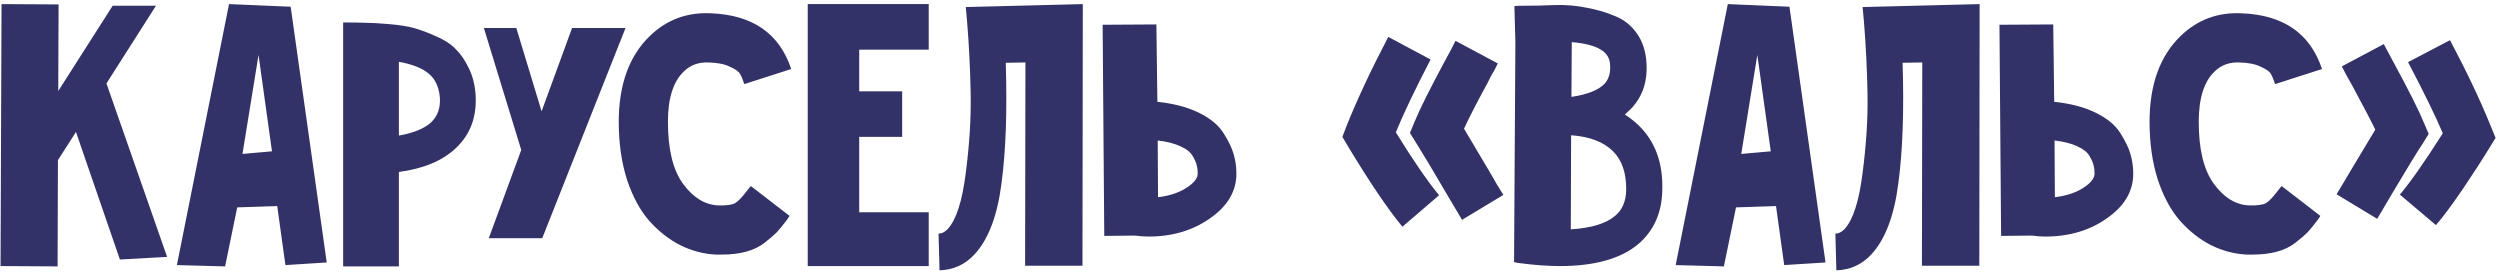 <?xml version="1.0" encoding="UTF-8"?> <svg xmlns="http://www.w3.org/2000/svg" width="488" height="53" viewBox="0 0 488 53" fill="none"><path d="M20.779 16.288L32.62 50.144L23.404 50.656L14.828 25.76L11.307 31.264L11.243 52L0.107 51.936L0.299 0.8L11.435 0.864L11.371 17.76L21.995 1.12H30.444L20.779 16.288ZM56.738 1.312L63.778 51.232L55.714 51.744L54.114 40.224L46.306 40.48L43.938 52L34.53 51.744L44.706 0.8L56.738 1.312ZM47.33 30.048L53.09 29.536L50.466 10.72L47.33 30.048ZM66.983 17.056V4.384C68.817 4.384 70.268 4.405 71.335 4.448C72.401 4.448 73.937 4.533 75.942 4.704C77.948 4.875 79.569 5.131 80.806 5.472C82.044 5.813 83.473 6.347 85.094 7.072C86.716 7.755 87.996 8.587 88.934 9.568C89.916 10.507 90.769 11.744 91.495 13.28C92.263 14.816 92.71 16.565 92.838 18.528C93.094 22.795 91.814 26.251 88.999 28.896C86.396 31.371 82.684 32.928 77.862 33.568V52H66.983V17.056ZM84.198 23.84C85.436 22.645 85.99 21.045 85.862 19.04C85.692 16.992 84.966 15.435 83.686 14.368C82.406 13.301 80.465 12.533 77.862 12.064V26.464C80.764 25.952 82.876 25.077 84.198 23.84ZM94.453 5.472H100.789L105.717 21.728L111.669 5.472H122.101L105.845 46.496H95.412L101.749 29.28L94.453 5.472ZM140.876 49.696H139.724C137.292 49.568 134.967 48.949 132.748 47.84C130.572 46.731 128.567 45.152 126.732 43.104C124.94 41.056 123.489 38.368 122.38 35.04C121.313 31.669 120.78 27.915 120.78 23.776C120.78 16.523 122.807 10.933 126.86 7.008C130.145 3.851 134.092 2.379 138.7 2.592C146.892 2.891 152.14 6.517 154.444 13.472L145.292 16.416C144.993 15.52 144.716 14.859 144.46 14.432C144.204 13.963 143.543 13.493 142.476 13.024C141.452 12.512 140.065 12.235 138.316 12.192C136.396 12.107 134.796 12.683 133.516 13.92C131.425 15.883 130.38 19.168 130.38 23.776C130.38 29.152 131.361 33.184 133.324 35.872C135.287 38.56 137.569 39.968 140.172 40.096C141.793 40.139 142.903 39.989 143.5 39.648C144.097 39.307 144.908 38.453 145.932 37.088C146.188 36.747 146.401 36.491 146.572 36.32L154.124 42.144C154.081 42.229 153.996 42.357 153.868 42.528C153.74 42.699 153.655 42.827 153.612 42.912C152.801 43.979 152.14 44.789 151.628 45.344C151.116 45.856 150.348 46.517 149.324 47.328C148.3 48.139 147.084 48.736 145.676 49.12C144.268 49.504 142.668 49.696 140.876 49.696ZM181.286 9.696H167.718V17.824H176.102V26.72H167.718V41.44H181.286V51.936H167.718H157.67V41.44V26.72V17.824V9.696V0.8H167.718H181.286V9.696ZM188.771 4.128L188.515 1.376L211.363 0.8L211.299 51.872H200.099L200.163 12.192L196.323 12.256C196.621 21.6 196.344 29.451 195.491 35.808C194.68 42.123 192.931 46.731 190.243 49.632C188.408 51.637 186.125 52.683 183.395 52.768L183.203 45.6C183.843 45.6 184.44 45.301 184.995 44.704C186.659 42.912 187.832 39.264 188.515 33.76C189.24 28.213 189.56 23.072 189.475 18.336C189.389 13.557 189.155 8.821 188.771 4.128ZM225.921 19.872C229.163 20.213 231.894 20.939 234.113 22.048C236.331 23.157 237.91 24.48 238.849 26.016C239.83 27.552 240.491 28.939 240.833 30.176C241.174 31.371 241.345 32.608 241.345 33.888C241.345 37.173 239.787 39.968 236.673 42.272C233.217 44.875 229.057 46.176 224.193 46.176C223.339 46.176 222.465 46.112 221.569 45.984L215.553 46.048L215.233 4.832L225.729 4.768L225.921 19.872ZM232.193 36.256C233.259 35.445 233.793 34.656 233.793 33.888C233.793 33.248 233.729 32.715 233.601 32.288C233.515 31.819 233.259 31.221 232.833 30.496C232.406 29.728 231.617 29.088 230.465 28.576C229.313 28.021 227.819 27.637 225.985 27.424L226.049 38.496C228.566 38.197 230.614 37.451 232.193 36.256ZM293.457 38.048L285.393 42.912C283.985 40.523 283.11 39.051 282.769 38.496C279.825 33.461 277.734 29.963 276.497 28L275.217 25.952L276.177 23.648C277.158 21.259 279.164 17.248 282.193 11.616C282.918 10.336 283.558 9.12 284.113 7.968L292.369 12.384C292.198 12.725 292.006 13.109 291.793 13.536C291.58 13.92 291.324 14.368 291.025 14.88C290.769 15.392 290.556 15.819 290.385 16.16C288.337 19.915 286.801 22.901 285.777 25.12C286.332 26.016 288.017 28.853 290.833 33.632C291.814 35.381 292.689 36.853 293.457 38.048ZM280.913 38.112L273.745 44.256C270.929 40.843 267.43 35.68 263.249 28.768L262.033 26.72L262.865 24.544C264.913 19.424 267.622 13.643 270.993 7.2L279.249 11.616C276.177 17.547 273.916 22.283 272.465 25.824C275.836 31.285 278.652 35.381 280.913 38.112ZM295.545 51.168L295.801 8.224L295.609 1.184C295.993 1.141 296.612 1.12 297.465 1.12C299.385 1.12 301.369 1.077 303.417 0.992C305.508 0.907 307.598 1.077 309.689 1.504C311.78 1.888 313.657 2.443 315.321 3.168C317.028 3.851 318.436 4.981 319.545 6.56C320.654 8.139 321.273 10.08 321.401 12.384C321.614 15.797 320.676 18.677 318.585 21.024C317.988 21.621 317.518 22.069 317.177 22.368C317.902 22.795 318.756 23.456 319.737 24.352C323.108 27.552 324.686 31.883 324.473 37.344C324.345 41.611 322.809 45.024 319.865 47.584C316.452 50.485 311.332 51.936 304.505 51.936C302.03 51.936 299.236 51.723 296.121 51.296L295.545 51.168ZM314.297 12.768C314.254 11.36 313.614 10.315 312.377 9.632C311.182 8.907 309.326 8.437 306.809 8.224L306.745 18.912C309.902 18.443 312.078 17.568 313.273 16.288C314.041 15.392 314.382 14.219 314.297 12.768ZM315.257 42.144C316.665 40.992 317.39 39.307 317.433 37.088C317.476 33.76 316.601 31.221 314.809 29.472C312.974 27.68 310.265 26.656 306.681 26.4L306.617 44.768C310.628 44.512 313.508 43.637 315.257 42.144ZM349.301 1.312L356.341 51.232L348.277 51.744L346.677 40.224L338.869 40.48L336.501 52L327.093 51.744L337.269 0.8L349.301 1.312ZM339.893 30.048L345.653 29.536L343.029 10.72L339.893 30.048ZM363.833 4.128L363.577 1.376L386.425 0.8L386.361 51.872H375.161L375.225 12.192L371.385 12.256C371.684 21.6 371.406 29.451 370.553 35.808C369.742 42.123 367.993 46.731 365.305 49.632C363.47 51.637 361.188 52.683 358.457 52.768L358.265 45.6C358.905 45.6 359.502 45.301 360.057 44.704C361.721 42.912 362.894 39.264 363.577 33.76C364.302 28.213 364.622 23.072 364.537 18.336C364.452 13.557 364.217 8.821 363.833 4.128ZM400.983 19.872C404.226 20.213 406.956 20.939 409.175 22.048C411.394 23.157 412.972 24.48 413.911 26.016C414.892 27.552 415.554 28.939 415.895 30.176C416.236 31.371 416.407 32.608 416.407 33.888C416.407 37.173 414.85 39.968 411.735 42.272C408.279 44.875 404.119 46.176 399.255 46.176C398.402 46.176 397.527 46.112 396.631 45.984L390.615 46.048L390.295 4.832L400.791 4.768L400.983 19.872ZM407.255 36.256C408.322 35.445 408.855 34.656 408.855 33.888C408.855 33.248 408.791 32.715 408.663 32.288C408.578 31.819 408.322 31.221 407.895 30.496C407.468 29.728 406.679 29.088 405.527 28.576C404.375 28.021 402.882 27.637 401.047 27.424L401.111 38.496C403.628 38.197 405.676 37.451 407.255 36.256ZM439.689 49.696H438.537C436.105 49.568 433.779 48.949 431.561 47.84C429.385 46.731 427.379 45.152 425.545 43.104C423.753 41.056 422.302 38.368 421.193 35.04C420.126 31.669 419.593 27.915 419.593 23.776C419.593 16.523 421.619 10.933 425.673 7.008C428.958 3.851 432.905 2.379 437.513 2.592C445.705 2.891 450.953 6.517 453.257 13.472L444.105 16.416C443.806 15.52 443.529 14.859 443.273 14.432C443.017 13.963 442.355 13.493 441.289 13.024C440.265 12.512 438.878 12.235 437.128 12.192C435.209 12.107 433.609 12.683 432.329 13.92C430.238 15.883 429.193 19.168 429.193 23.776C429.193 29.152 430.174 33.184 432.137 35.872C434.099 38.56 436.382 39.968 438.985 40.096C440.606 40.139 441.715 39.989 442.313 39.648C442.91 39.307 443.721 38.453 444.745 37.088C445.001 36.747 445.214 36.491 445.385 36.32L452.937 42.144C452.894 42.229 452.809 42.357 452.681 42.528C452.553 42.699 452.467 42.827 452.425 42.912C451.614 43.979 450.953 44.789 450.441 45.344C449.929 45.856 449.161 46.517 448.137 47.328C447.113 48.139 445.897 48.736 444.489 49.12C443.081 49.504 441.481 49.696 439.689 49.696ZM464.035 42.72L456.099 37.92C456.269 37.664 456.653 37.024 457.251 36C457.848 34.976 458.317 34.187 458.659 33.632C460.493 30.56 462.157 27.787 463.651 25.312C462.968 23.861 461.453 20.96 459.107 16.608C458.851 16.139 458.488 15.499 458.019 14.688C457.592 13.835 457.293 13.259 457.123 12.96L465.315 8.608C466.211 10.272 466.851 11.467 467.235 12.192C470.179 17.611 472.141 21.515 473.123 23.904L474.083 26.144L472.803 28.192C471.779 29.728 469.709 33.12 466.595 38.368C466.424 38.667 465.571 40.117 464.035 42.72ZM475.491 43.936L468.451 37.984C470.456 35.637 473.251 31.648 476.835 26.016C475.469 22.773 473.208 18.144 470.051 12.128L478.243 7.84C481.571 14.112 484.237 19.744 486.243 24.736L487.139 26.912L485.923 28.896C484.515 31.2 482.744 33.931 480.611 37.088C478.477 40.203 476.771 42.485 475.491 43.936Z" fill="#323268"></path></svg> 